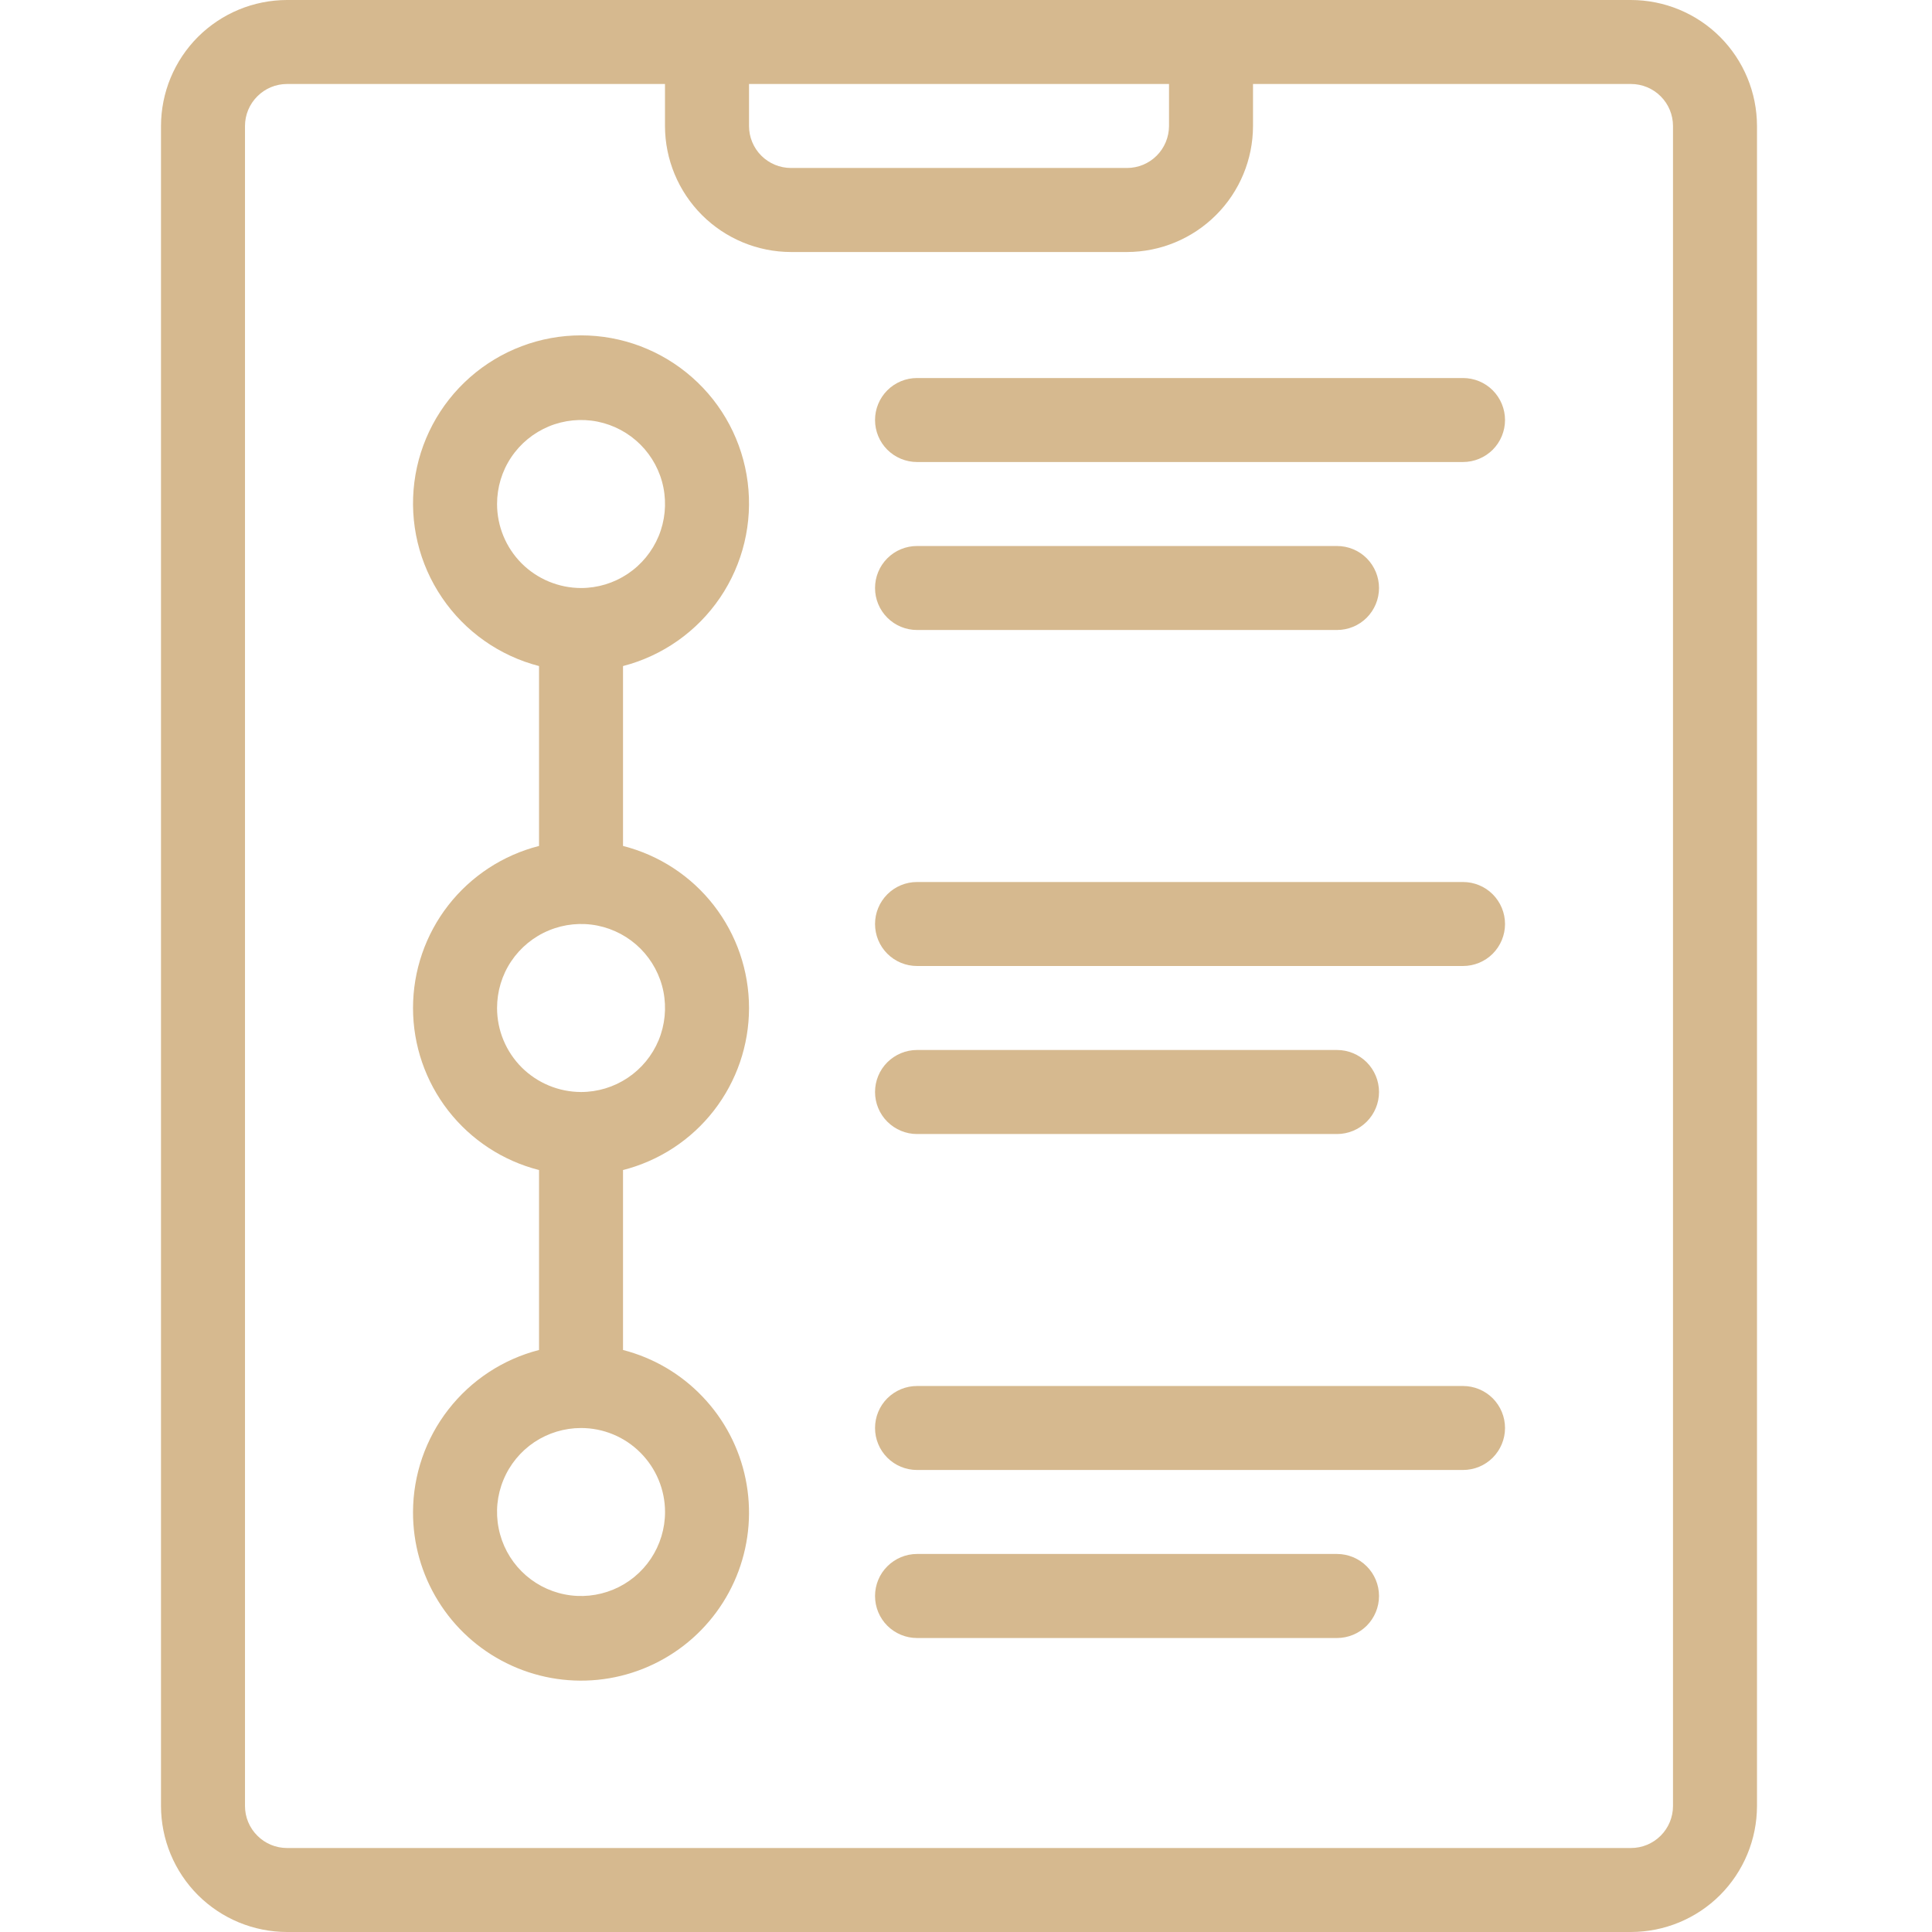 <?xml version="1.0" encoding="UTF-8"?> <svg xmlns="http://www.w3.org/2000/svg" width="36" height="36" viewBox="0 0 36 36" fill="none"><rect width="36" height="36" fill="white"></rect><path d="M7.696 28.174C7.694 28.76 7.856 29.335 8.165 29.833C8.473 30.331 8.915 30.733 9.441 30.992C9.966 31.252 10.554 31.359 11.137 31.301C11.72 31.243 12.275 31.022 12.739 30.664C13.203 30.306 13.557 29.825 13.761 29.276C13.965 28.726 14.011 28.131 13.893 27.557C13.776 26.983 13.499 26.453 13.095 26.029C12.692 25.604 12.177 25.301 11.609 25.155V21.802C12.281 21.631 12.876 21.242 13.301 20.695C13.726 20.148 13.957 19.475 13.957 18.783C13.957 18.09 13.726 17.417 13.301 16.87C12.876 16.323 12.281 15.934 11.609 15.763V12.411C12.347 12.22 12.99 11.767 13.418 11.136C13.845 10.506 14.028 9.741 13.932 8.985C13.836 8.229 13.468 7.534 12.896 7.031C12.324 6.527 11.589 6.249 10.827 6.249C10.065 6.249 9.329 6.527 8.757 7.031C8.186 7.534 7.817 8.229 7.721 8.985C7.625 9.741 7.808 10.506 8.236 11.136C8.663 11.767 9.306 12.22 10.044 12.411V15.763C9.373 15.934 8.778 16.323 8.352 16.87C7.927 17.417 7.696 18.09 7.696 18.783C7.696 19.475 7.927 20.148 8.352 20.695C8.778 21.242 9.373 21.631 10.044 21.802V25.155C9.374 25.327 8.78 25.717 8.355 26.264C7.93 26.81 7.698 27.482 7.696 28.174ZM12.392 28.174C12.392 28.483 12.3 28.786 12.128 29.044C11.956 29.301 11.712 29.502 11.426 29.62C11.14 29.738 10.825 29.77 10.521 29.709C10.218 29.649 9.939 29.5 9.72 29.281C9.501 29.062 9.352 28.783 9.292 28.479C9.231 28.176 9.262 27.861 9.381 27.575C9.499 27.289 9.7 27.044 9.957 26.872C10.215 26.701 10.517 26.609 10.827 26.609C11.242 26.609 11.64 26.774 11.933 27.068C12.226 27.361 12.392 27.759 12.392 28.174ZM9.262 9.391C9.262 9.082 9.353 8.779 9.525 8.522C9.697 8.264 9.942 8.064 10.228 7.945C10.514 7.827 10.829 7.796 11.132 7.856C11.436 7.917 11.715 8.066 11.934 8.285C12.152 8.503 12.302 8.782 12.362 9.086C12.422 9.39 12.391 9.704 12.273 9.99C12.154 10.276 11.954 10.521 11.696 10.693C11.439 10.865 11.136 10.957 10.827 10.957C10.412 10.956 10.014 10.791 9.72 10.498C9.427 10.204 9.262 9.806 9.262 9.391ZM9.262 18.783C9.262 18.473 9.353 18.17 9.525 17.913C9.697 17.656 9.942 17.455 10.228 17.337C10.514 17.218 10.829 17.187 11.132 17.247C11.436 17.308 11.715 17.457 11.934 17.676C12.152 17.895 12.302 18.174 12.362 18.477C12.422 18.781 12.391 19.096 12.273 19.382C12.154 19.668 11.954 19.912 11.696 20.084C11.439 20.256 11.136 20.348 10.827 20.348C10.412 20.347 10.014 20.182 9.72 19.889C9.427 19.595 9.262 19.198 9.262 18.783Z" fill="#D6B98F"></path><path d="M17.087 8.609H27.261C27.469 8.609 27.668 8.526 27.815 8.38C27.961 8.233 28.044 8.034 28.044 7.826C28.044 7.619 27.961 7.42 27.815 7.273C27.668 7.126 27.469 7.044 27.261 7.044H17.087C16.88 7.044 16.681 7.126 16.534 7.273C16.387 7.42 16.305 7.619 16.305 7.826C16.305 8.034 16.387 8.233 16.534 8.38C16.681 8.526 16.88 8.609 17.087 8.609Z" fill="#D6B98F"></path><path d="M17.087 11.739H24.913C25.121 11.739 25.32 11.657 25.467 11.51C25.613 11.363 25.696 11.164 25.696 10.957C25.696 10.749 25.613 10.55 25.467 10.403C25.32 10.256 25.121 10.174 24.913 10.174H17.087C16.88 10.174 16.681 10.256 16.534 10.403C16.387 10.55 16.305 10.749 16.305 10.957C16.305 11.164 16.387 11.363 16.534 11.51C16.681 11.657 16.88 11.739 17.087 11.739Z" fill="#D6B98F"></path><path d="M17.087 18H27.261C27.469 18 27.668 17.918 27.815 17.771C27.961 17.624 28.044 17.425 28.044 17.217C28.044 17.01 27.961 16.811 27.815 16.664C27.668 16.517 27.469 16.435 27.261 16.435H17.087C16.88 16.435 16.681 16.517 16.534 16.664C16.387 16.811 16.305 17.01 16.305 17.217C16.305 17.425 16.387 17.624 16.534 17.771C16.681 17.918 16.88 18 17.087 18Z" fill="#D6B98F"></path><path d="M17.087 21.131H24.913C25.121 21.131 25.32 21.048 25.467 20.901C25.613 20.755 25.696 20.555 25.696 20.348C25.696 20.14 25.613 19.941 25.467 19.794C25.32 19.648 25.121 19.565 24.913 19.565H17.087C16.88 19.565 16.681 19.648 16.534 19.794C16.387 19.941 16.305 20.14 16.305 20.348C16.305 20.555 16.387 20.755 16.534 20.901C16.681 21.048 16.88 21.131 17.087 21.131Z" fill="#D6B98F"></path><path d="M17.087 27.391H27.261C27.469 27.391 27.668 27.309 27.815 27.162C27.961 27.015 28.044 26.816 28.044 26.609C28.044 26.401 27.961 26.202 27.815 26.055C27.668 25.909 27.469 25.826 27.261 25.826H17.087C16.88 25.826 16.681 25.909 16.534 26.055C16.387 26.202 16.305 26.401 16.305 26.609C16.305 26.816 16.387 27.015 16.534 27.162C16.681 27.309 16.88 27.391 17.087 27.391Z" fill="#D6B98F"></path><path d="M17.087 30.522H24.913C25.121 30.522 25.32 30.439 25.467 30.293C25.613 30.146 25.696 29.947 25.696 29.739C25.696 29.532 25.613 29.332 25.467 29.186C25.32 29.039 25.121 28.956 24.913 28.956H17.087C16.88 28.956 16.681 29.039 16.534 29.186C16.387 29.332 16.305 29.532 16.305 29.739C16.305 29.947 16.387 30.146 16.534 30.293C16.681 30.439 16.88 30.522 17.087 30.522Z" fill="#D6B98F"></path><path fill-rule="evenodd" clip-rule="evenodd" d="M5.348 0C4.725 0.001 4.129 0.248 3.688 0.688C3.248 1.129 3.001 1.725 3 2.348V33.652C3.001 34.275 3.248 34.871 3.688 35.312C4.129 35.752 4.725 35.999 5.348 36H30.391C31.014 35.999 31.611 35.752 32.051 35.312C32.491 34.871 32.738 34.275 32.739 33.652V2.348C32.738 1.725 32.491 1.129 32.051 0.688C31.611 0.248 31.014 0.001 30.391 0H5.348ZM21.783 1.565H13.957V2.348C13.957 2.555 14.039 2.754 14.186 2.901C14.333 3.048 14.532 3.13 14.739 3.13H21C21.207 3.13 21.406 3.048 21.553 2.901C21.7 2.754 21.782 2.555 21.783 2.348V1.565ZM4.795 1.795C4.648 1.941 4.565 2.14 4.565 2.348V33.652C4.565 33.86 4.648 34.059 4.795 34.205C4.941 34.352 5.14 34.435 5.348 34.435H30.391C30.599 34.435 30.798 34.352 30.945 34.205C31.091 34.059 31.174 33.86 31.174 33.652V2.348C31.174 2.14 31.091 1.941 30.945 1.795C30.798 1.648 30.599 1.565 30.391 1.565H23.348V2.348C23.347 2.97 23.1 3.567 22.659 4.007C22.219 4.447 21.622 4.695 21 4.696H14.739C14.117 4.695 13.52 4.447 13.08 4.007C12.64 3.567 12.392 2.97 12.391 2.348V1.565H5.348C5.14 1.565 4.941 1.648 4.795 1.795Z" fill="#D6B98F"></path></svg> 